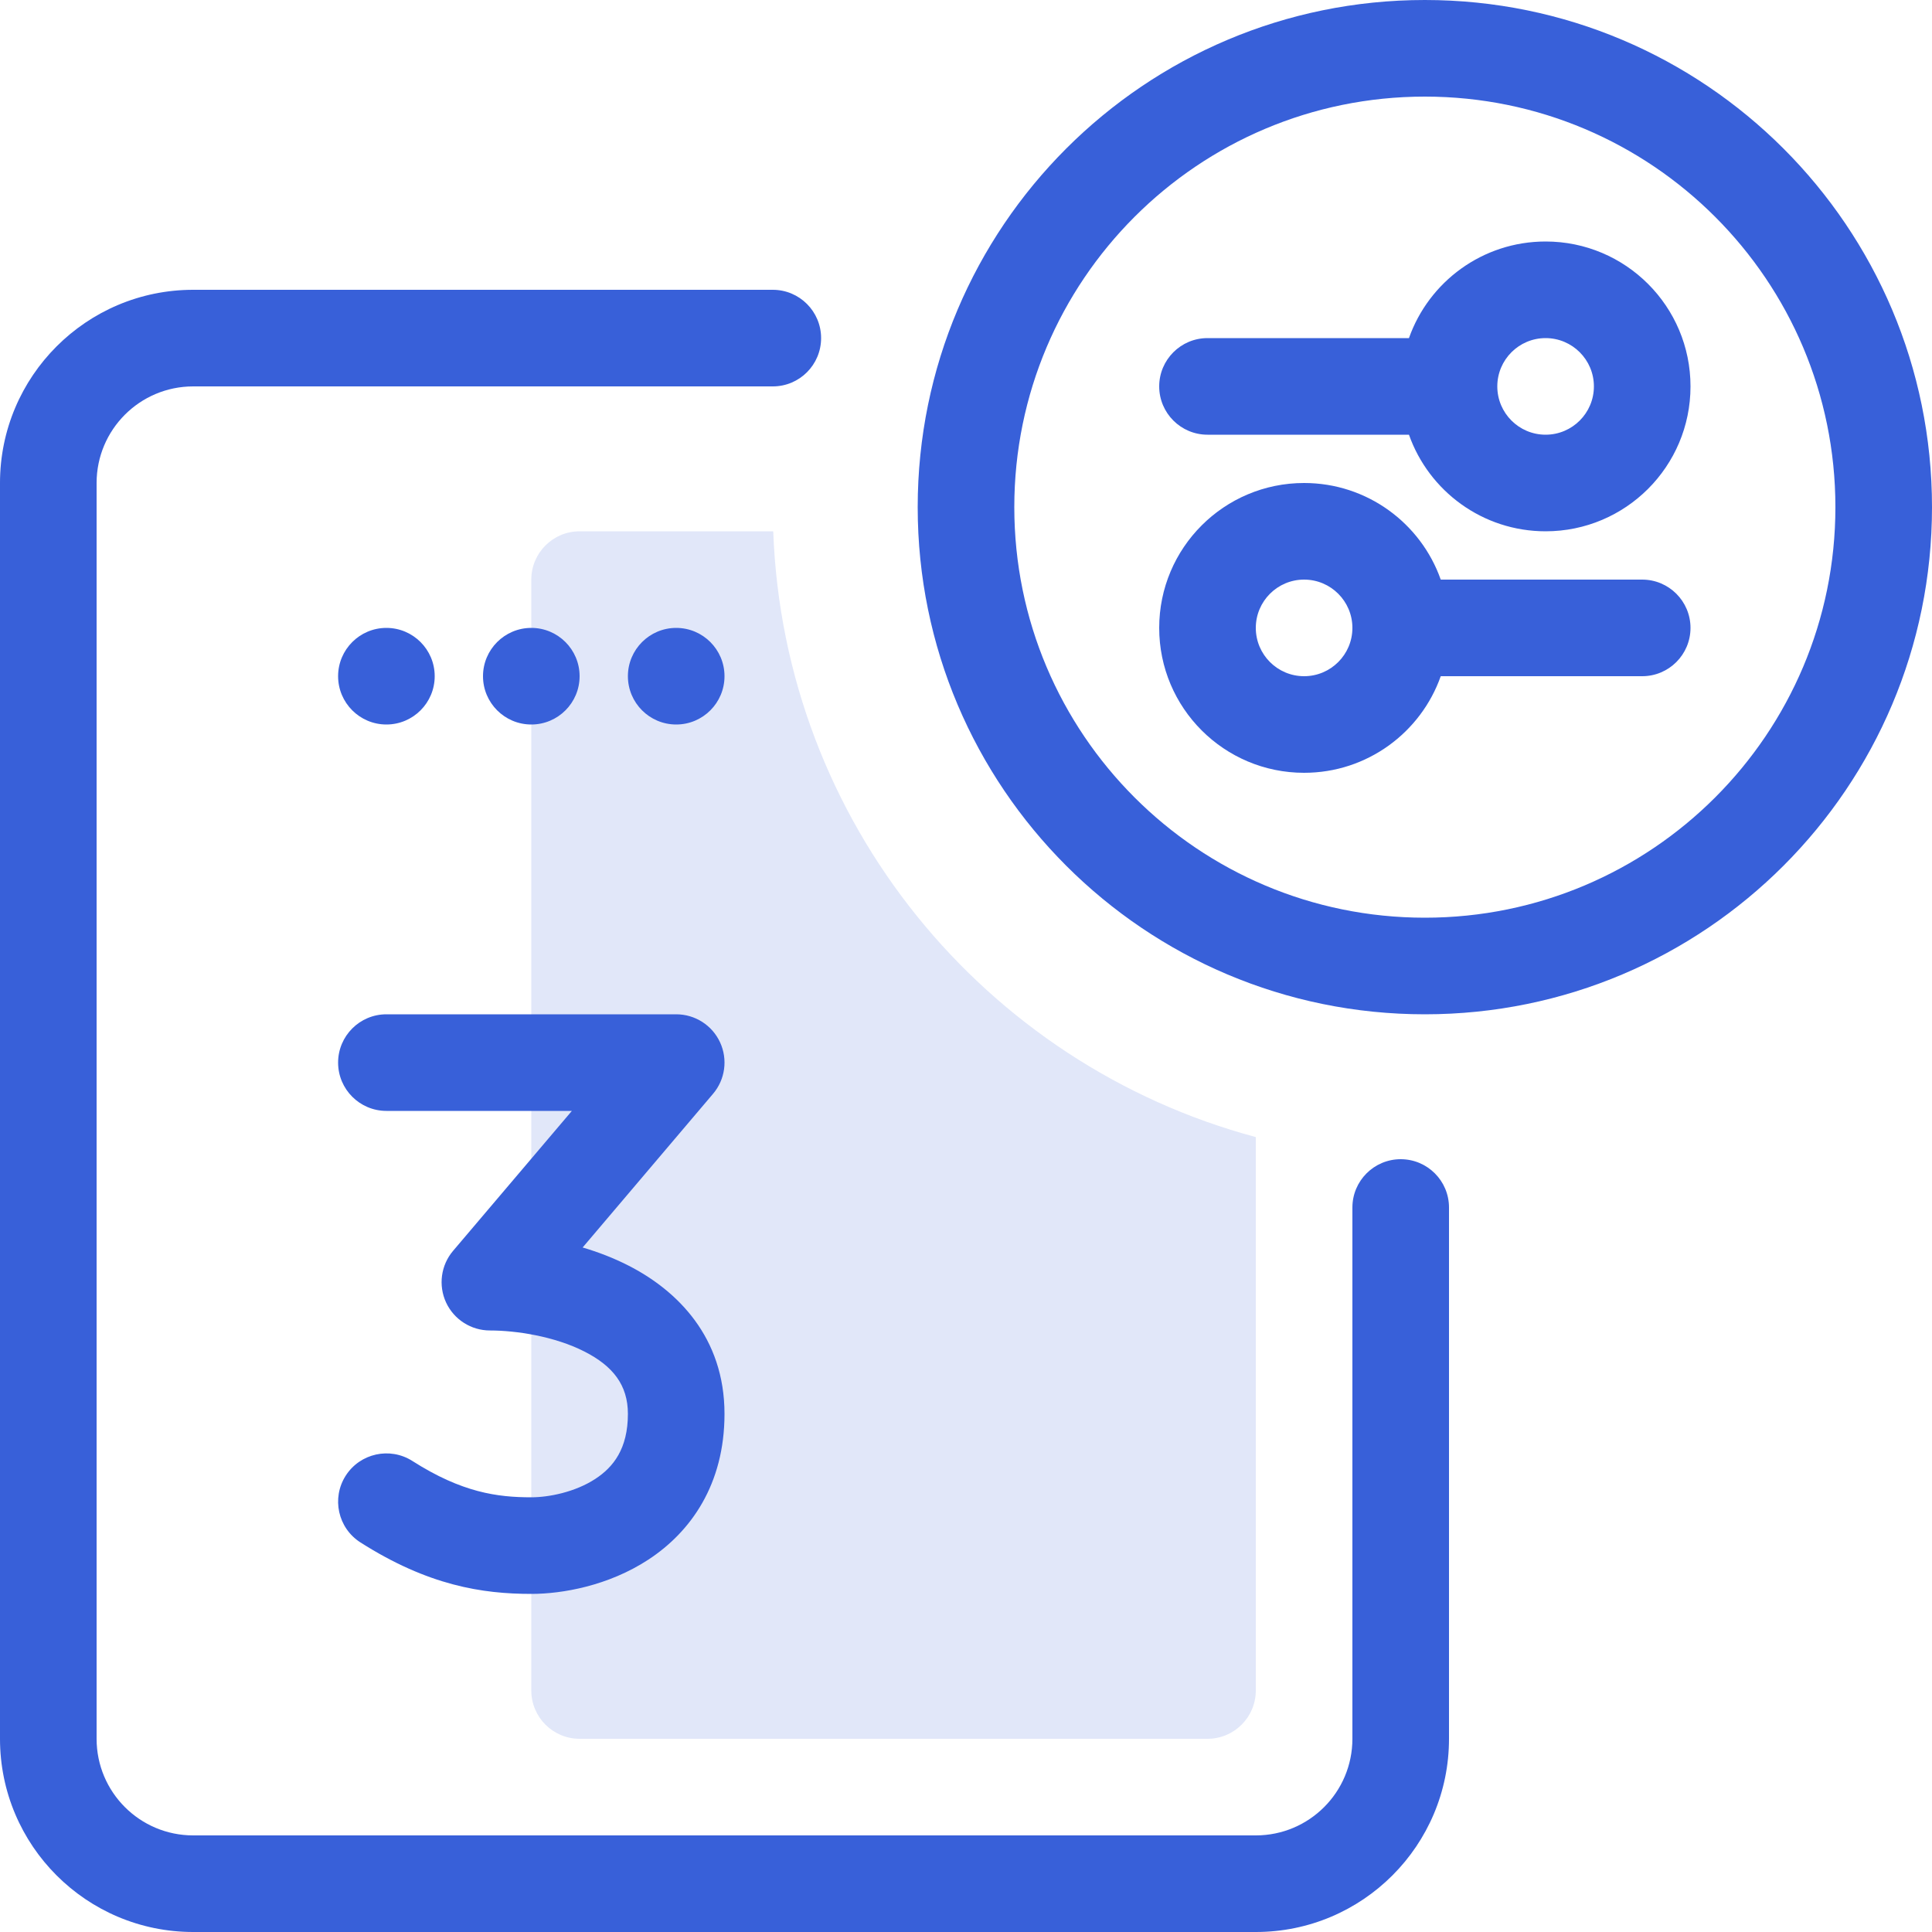 <svg width="40" height="40" viewBox="0 0 40 40" fill="none" xmlns="http://www.w3.org/2000/svg">
<g clip-path="url(#clip0)">
<path fill-rule="evenodd" clip-rule="evenodd" d="M29.171 9C29.582 10.165 30.694 11 32 11C33.657 11 35 9.657 35 8C35 6.343 33.657 5 32 5C30.694 5 29.582 5.835 29.171 7H25C24.448 7 24 7.448 24 8C24 8.552 24.448 9 25 9H29.171ZM31 8C31 7.448 31.448 7 32 7C32.552 7 33 7.448 33 8C33 8.552 32.552 9 32 9C31.448 9 31 8.552 31 8Z" fill="#3860D9"/>
<path fill-rule="evenodd" clip-rule="evenodd" d="M27 10C28.306 10 29.418 10.835 29.829 12H34C34.552 12 35 12.448 35 13C35 13.552 34.552 14 34 14H29.829C29.418 15.165 28.306 16 27 16C25.343 16 24 14.657 24 13C24 11.343 25.343 10 27 10ZM27 12C27.552 12 28 12.448 28 13C28 13.552 27.552 14 27 14C26.448 14 26 13.552 26 13C26 12.448 26.448 12 27 12Z" fill="#3860D9"/>
<path fill-rule="evenodd" clip-rule="evenodd" d="M19 10.5C19 4.701 23.701 -0 29.5 -0C35.299 -0 40 4.701 40 10.5C40 16.299 35.299 21 29.5 21C23.701 21 19 16.299 19 10.5ZM29.5 2C24.806 2 21 5.805 21 10.5C21 15.194 24.806 19 29.5 19C34.194 19 38 15.194 38 10.5C38 5.805 34.194 2 29.5 2Z" fill="#3860D9"/>
<path d="M2 10C2 8.896 2.895 8 4 8H16C16.552 8 17 7.553 17 7C17 6.448 16.552 6 16 6H4C1.791 6 0 7.791 0 10V36C0 38.209 1.791 40 4 40H26C28.209 40 30 38.209 30 36V25C30 24.448 29.552 24 29 24C28.448 24 28 24.448 28 25V36C28 37.105 27.105 38 26 38H4C2.895 38 2 37.105 2 36V10Z" fill="#3860D9"/>
<path d="M8 13C8.552 13 9 13.448 9 14C9 14.552 8.552 15 8 15C7.448 15 7 14.552 7 14C7 13.448 7.448 13 8 13Z" fill="#3860D9"/>
<path d="M12 14C12 13.448 11.552 13 11 13C10.448 13 10 13.448 10 14C10 14.552 10.448 15 11 15C11.552 15 12 14.552 12 14Z" fill="#3860D9"/>
<path d="M15 14C15 13.448 14.552 13 14 13C13.448 13 13 13.448 13 14C13 14.552 13.448 15 14 15C14.552 15 15 14.552 15 14Z" fill="#3860D9"/>
<path d="M8 21C7.448 21 7 21.448 7 22C7 22.552 7.448 23 8 23H11.84L9.38 25.898C9.128 26.195 9.072 26.612 9.235 26.966C9.399 27.319 9.753 27.546 10.143 27.546C10.681 27.546 11.478 27.665 12.1 27.982C12.688 28.281 13 28.675 13 29.273C13 29.996 12.697 30.376 12.327 30.618C11.904 30.895 11.358 31 11 31C10.299 31 9.565 30.903 8.538 30.248C8.072 29.951 7.454 30.088 7.157 30.553C6.86 31.019 6.997 31.637 7.462 31.934C8.866 32.828 9.987 33 11 33C11.642 33 12.596 32.832 13.423 32.291C14.303 31.715 15 30.732 15 29.273C15 27.688 14.027 26.719 13.007 26.2C12.701 26.044 12.382 25.922 12.063 25.828L14.762 22.647C15.015 22.35 15.071 21.933 14.908 21.58C14.744 21.226 14.39 21 14 21H8Z" fill="#3860D9"/>
<path opacity="0.15" d="M26 23.542C20.395 22.041 16.228 17.024 16.009 11H12C11.448 11 11 11.448 11 12V35C11 35.552 11.448 36 12 36H25C25.552 36 26 35.552 26 35V23.542Z" fill="#3860D9"/>
</g>
<defs>
<clipPath id="clip0">
<rect width="40" height="40" fill="white" transform="translate(0 0)"/>
</clipPath>
</defs>
</svg>
